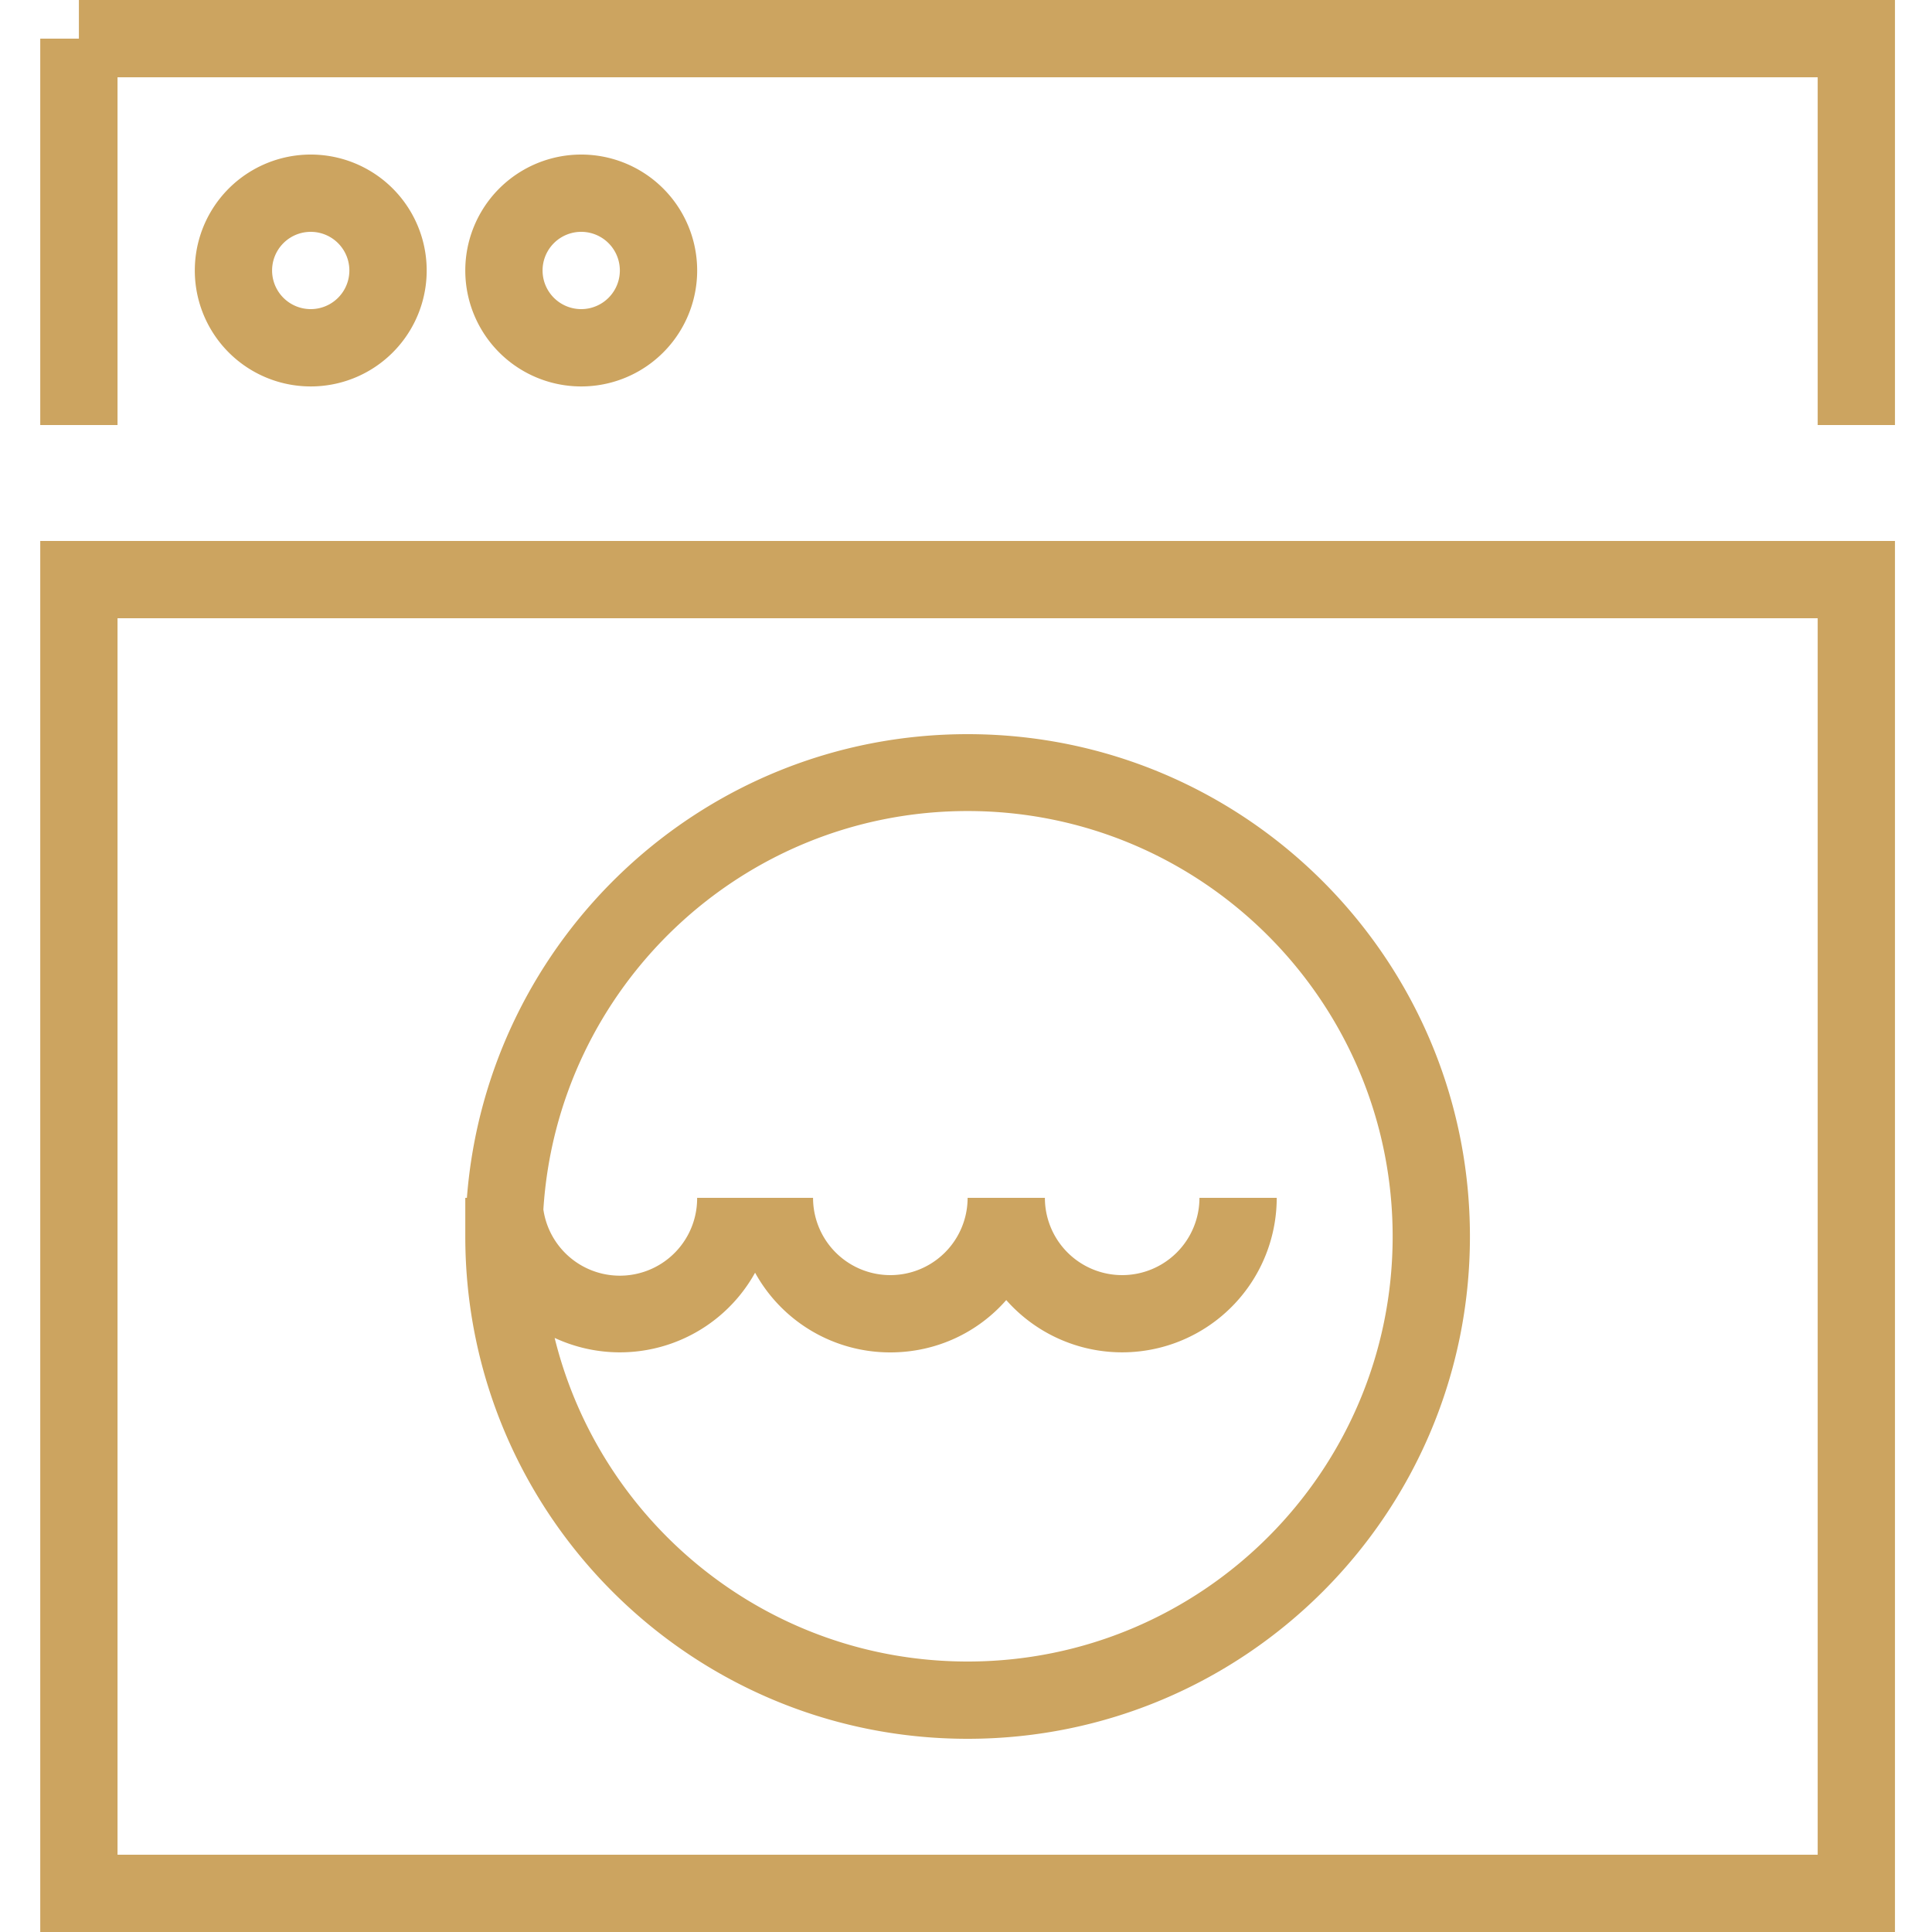 <svg xmlns="http://www.w3.org/2000/svg" width="48" height="48" fill="none"><path fill="#CCA460" fill-rule="evenodd" d="M2.92 10.56V1.92h42.24v8.64h1.92V0H1.96v.96H1v9.6h1.92zm44.16 2.88H1V48h46.08V13.44zM2.92 46.08V15.36h42.24v30.72H2.92zM4.84 6.72a2.88 2.88 0 115.761.001A2.88 2.88 0 014.84 6.72zm2.88-.96a.96.96 0 100 1.92.96.96 0 000-1.92zm6.72-1.92a2.88 2.88 0 10.001 5.761 2.88 2.88 0 00-.001-5.761zm-.96 2.88a.96.96 0 111.92 0 .96.96 0 01-1.92 0zM11.6 29.76c.5-6.44 5.87-11.52 12.44-11.52 6.9 0 12.48 5.6 12.48 12.48 0 6.9-5.6 12.48-12.48 12.48-6.9 0-12.48-5.6-12.48-12.48v-.96h.04zm2.18 3.48a3.841 3.841 0 004.98-1.62 3.83 3.83 0 003.36 1.98c1.15 0 2.18-.5 2.88-1.3a3.841 3.841 0 006.72-2.54H29.8a1.92 1.92 0 01-3.84 0h-1.92a1.92 1.92 0 01-3.84 0h-2.88a1.92 1.92 0 01-3.82.29c.35-5.52 4.93-9.9 10.54-9.9 5.83 0 10.56 4.74 10.56 10.57s-4.73 10.56-10.56 10.56c-4.96 0-9.12-3.42-10.26-8.04z" clip-rule="evenodd"/></svg>
